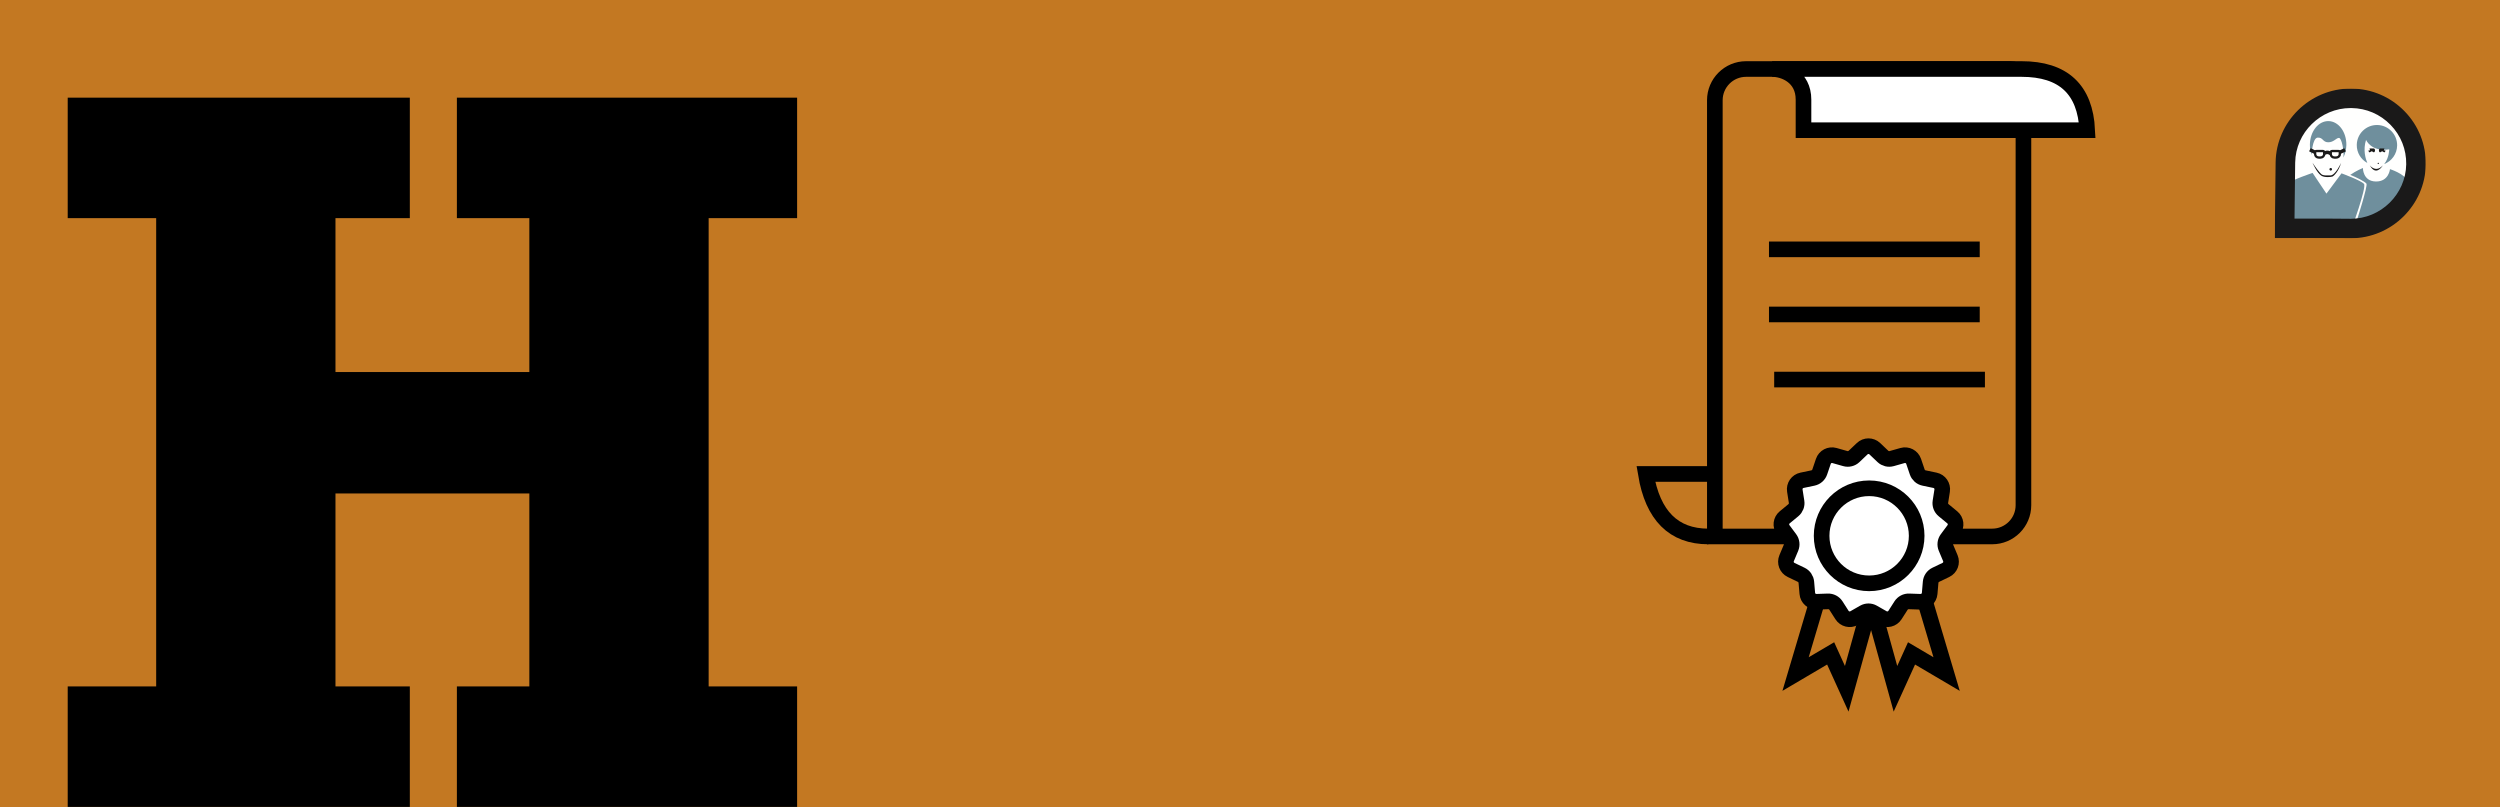 <?xml version="1.0" encoding="UTF-8"?>
<svg width="1920px" height="620px" viewBox="0 0 1920 620" version="1.1" xmlns="http://www.w3.org/2000/svg" xmlns:xlink="http://www.w3.org/1999/xlink">
    <rect x="0" y="0" width="1920" height="620" fill="#333333" stroke="none"/>
    <title>Group 65</title>
    <defs>
        <polygon id="path-1" points="0 0 116 0 116 115 0 115"></polygon>
    </defs>
    <g id="ZFUW" stroke="none" stroke-width="1" fill="none" fill-rule="evenodd">
        <g id="Group-65">
            <rect id="Rectangle-Copy-25" fill="#F18E1E" opacity="0.76" x="0" y="0" width="1920" height="620"></rect>
            <polygon id="Path" fill="#000000" fill-rule="nonzero" points="257.642 167.531 257.642 285.724 406.542 285.724 406.542 167.531 350.885 167.531 350.885 75 612.184 75 612.184 167.531 544.239 167.531 544.239 527.171 612.184 527.171 612.184 619.702 350.885 619.702 350.885 527.171 406.542 527.171 406.542 378.978 257.642 378.978 257.642 527.171 314.744 527.171 314.744 619.702 52 619.702 52 527.171 119.945 527.171 119.945 167.531 52 167.531 52 75 314.744 75 314.744 167.531"></polygon>
            <g id="Group-39" transform="translate(1747, 68)">
                <path d="M7.907,105.07 C7.907,105.07 -4.476,2.682 62.253,8.217 C128.98,13.75 106.278,76.704 106.278,76.704 C106.278,76.704 90.459,104.38 51.247,107.146 C12.035,109.913 7.907,105.07 7.907,105.07" id="Fill-28" fill="#FFFFFE"></path>
                <path d="M71.105,57.152 C69.81,54.107 67.643,47.242 70.134,39.409 C70.134,39.409 73.946,48.819 87.913,46.69 C87.913,46.69 87.975,53.068 84.069,58 C89.797,55.789 93.904,50.275 93.998,43.752 C94.127,35.181 87.289,28.13 78.729,28.002 C70.168,27.874 63.126,34.718 63.002,43.288 C62.913,49.257 66.206,54.482 71.105,57.152" id="Fill-30" fill="#6F8F9D"></path>
                <path d="M101.838,70.793 C99.633,65.425 88.515,61.893 88.515,61.893 C88.515,61.893 87.659,71.539 77.635,71.388 C67.613,71.237 67.701,61 67.701,61 C67.701,61 62.29,63.258 58,66.291 C62.576,68.126 69.011,71.257 70.424,73.011 C71.653,74.539 63.049,101.314 61.919,105 L94.42,94.175 C94.42,94.175 95.354,82.021 96.979,80.188 C104.132,72.132 108.2,86.095 101.838,70.793" id="Fill-31" fill="#6F8F9D"></path>
                <path d="M41.264,25.001 C33.536,24.883 27.151,32.92 27.003,42.951 C26.96,45.821 27.449,48.532 28.326,50.959 C28.326,50.956 28.802,37.888 33.012,37.683 C37.228,37.48 36.721,41.208 41.026,41.273 C45.332,41.337 47.225,37.871 49.331,37.916 C51.433,37.962 53.453,48.287 52.694,53 C54.096,50.221 54.943,46.927 54.997,43.37 C55.143,33.344 48.994,25.117 41.264,25.001" id="Fill-32" fill="#6F8F9D"></path>
                <g id="Group-36">
                    <mask id="mask-2" fill="white">
                        <use xlink:href="#path-1"></use>
                    </mask>
                    <g id="Clip-34"></g>
                    <path d="M29.062,64.796 L39.709,80.707 L51.284,65.124 C51.284,65.124 66.465,70.688 68.567,73.256 C70.673,75.826 58.853,108.298 58.853,108.298 L38.39,103.711 L6.82,107.53 C6.82,107.53 9.723,76.971 12.087,72.022 C12.925,70.265 29.062,64.796 29.062,64.796" id="Fill-33" fill="#6F8F9D" mask="url(#mask-2)"></path>
                    <path d="M26.398,99.874 C36.302,99.874 49.772,99.899 57.705,100.016 L58.352,100.022 C81.51,100.022 100.63,81.229 100.975,58.13 C101.142,46.774 96.868,36.032 88.934,27.882 C81.001,19.732 70.358,15.152 58.969,14.984 L58.32,14.98 C35.163,14.98 16.042,33.77 15.698,56.867 C15.564,65.924 15.314,88.128 15.185,99.884 C18.32,99.878 22.201,99.874 26.398,99.874 Z M58.352,115 L57.481,114.994 C49.641,114.879 36.25,114.854 26.398,114.854 C16.047,114.854 7.62,114.879 7.616,114.879 L0,114.903 L0.082,107.31 C0.082,107.31 0.492,69.254 0.678,56.645 C1.145,25.411 27.002,0 58.32,0 L59.192,0.006 C74.591,0.234 88.983,6.428 99.711,17.448 C110.44,28.469 116.222,42.995 115.994,58.352 C115.53,89.589 89.669,115 58.352,115 L58.352,115 Z" id="Fill-35" fill="#1A1919" mask="url(#mask-2)"></path>
                </g>
                <path d="M29,57 C29,57 32.45,65 35.966,67.031 C38.451,68.466 43.153,67.989 44.262,67.602 C45.371,67.214 49.18,63.506 51,57 C51,57 46.682,66.622 42.816,66.734 C36.399,66.917 36.232,66.374 34.426,64.327 C32.207,61.81 29,57 29,57" id="Fill-37" fill="#1A1919"></path>
                <path d="M73,59 C73,59 77.643,65.075 83,59 C83,59 78,68 73,59" id="Fill-38" fill="#1A1919"></path>
                <path d="M37.951,50.5 C37.951,51.881 36.699,53 35.153,53 L33.847,53 C32.302,53 31.05,51.881 31.05,50.5 C31.05,49.119 30.639,48 32.184,48 L36.817,48 C38.361,48 37.951,49.119 37.951,50.5" id="Fill-39" fill="#FFFFFE"></path>
                <path d="M37.951,50.5 C37.951,51.881 36.699,53 35.153,53 L33.847,53 C32.302,53 31.05,51.881 31.05,50.5 C31.05,49.119 30.639,48 32.184,48 L36.817,48 C38.361,48 37.951,49.119 37.951,50.5 Z" id="Stroke-40" stroke="#1A1919" stroke-width="1.803"></path>
                <path d="M49.951,50.5 C49.951,51.881 48.698,53 47.154,53 L45.847,53 C44.302,53 43.05,51.881 43.05,50.5 C43.05,49.119 42.639,48 44.184,48 L48.815,48 C50.361,48 49.951,49.119 49.951,50.5" id="Fill-41" fill="#FFFFFE"></path>
                <path d="M49.951,50.5 C49.951,51.881 48.698,53 47.154,53 L45.847,53 C44.302,53 43.05,51.881 43.05,50.5 C43.05,49.119 42.639,48 44.184,48 L48.815,48 C50.361,48 49.951,49.119 49.951,50.5 Z" id="Stroke-42" stroke="#1A1919" stroke-width="1.803"></path>
                <path d="M38,50 C38,50 39.995,47.75 43,50" id="Fill-43" fill="#FFFFFE"></path>
                <path d="M38,50 C38,50 39.995,47.75 43,50" id="Stroke-44" stroke="#1A1919" stroke-width="2.705"></path>
                <line x1="31" y1="49" x2="27" y2="47" id="Fill-45" fill="#FFFFFE"></line>
                <line x1="31" y1="49" x2="27" y2="47" id="Stroke-46" stroke="#1A1919" stroke-width="2.705"></line>
                <line x1="50" y1="49" x2="54" y2="47" id="Fill-47" fill="#FFFFFE"></line>
                <line x1="50" y1="49" x2="54" y2="47" id="Stroke-48" stroke="#1A1919" stroke-width="2.705"></line>
                <path d="M73.186,47.5 C73.186,46.671 72.429,46 72.958,46 L76.043,46 C76.571,46 77,46.671 77,47.5 C77,48.328 76.571,49 76.043,49 L74.5,48.131 L72.958,49 C72.429,49 72,48.328 72,47.5 L73.186,47.5" id="Fill-49" fill="#1A1919"></path>
                <path d="M83.814,47.5 C83.814,46.671 84.572,46 84.043,46 L80.958,46 C80.429,46 80,46.671 80,47.5 C80,48.328 80.429,49 80.958,49 L82.5,48.131 L84.043,49 C84.572,49 85,48.328 85,47.5 L83.814,47.5" id="Fill-50" fill="#1A1919"></path>
                <path d="M42,62 C42,61.448 42.448,61 43,61 C43.553,61 44,61.448 44,62 C44,62.552 43.553,63 43,63 C42.448,63 42,62.552 42,62" id="Fill-51" fill="#1A1919"></path>
                <path d="M79,57.499 C79,57.223 79.224,57 79.5,57 C79.776,57 80,57.223 80,57.499 C80,57.775 79.776,58 79.5,58 C79.224,58 79,57.775 79,57.499" id="Fill-52" fill="#1A1919"></path>
            </g>
            <g id="Group-68" transform="translate(1264, 53)" stroke="#000000" stroke-width="12">
                <line x1="100.576" y1="138.5" x2="250.424" y2="138.5" id="Line-5" stroke-linecap="square"></line>
                <line x1="100.576" y1="188.5" x2="250.424" y2="188.5" id="Line-5-Copy" stroke-linecap="square"></line>
                <line x1="104.576" y1="238.5" x2="254.424" y2="238.5" id="Line-5-Copy-2" stroke-linecap="square"></line>
                <path d="M77,0 L280,0 C285.523,-1.01453063e-15 290,4.477 290,10 L290,335 C290,348.255 279.255,359 266,359 L53,359 L53,359 L53,24 C53,10.745 63.745,2.4348735e-15 77,0 Z" id="Rectangle"></path>
                <path d="M48,311 L0,311 C5.333,343 21.333,359 48,359" id="Path-7"></path>
                <path d="M121.085,23.5 C121.085,35.25 121.085,43.083 121.085,47 L339,47 C337.471,15.667 320.649,0 288.536,0 C240.365,0 115.351,0 97,0 C106.175,0 121.085,5.875 121.085,23.5 Z" id="Path-8" fill="#FFFFFF"></path>
                <path d="M167.531,417.386 L160.029,421.667 C156.79,423.515 152.671,422.5 150.662,419.358 L146.009,412.081 C144.676,409.996 142.339,408.77 139.865,408.857 L131.234,409.161 C127.507,409.293 124.331,406.479 124.012,402.764 L123.274,394.158 C123.063,391.692 121.564,389.52 119.332,388.448 L111.548,384.706 C108.187,383.09 106.683,379.124 108.127,375.686 L111.472,367.723 C112.431,365.44 112.113,362.821 110.636,360.835 L105.482,353.904 C103.257,350.911 103.768,346.7 106.645,344.327 L113.308,338.831 C115.218,337.255 116.153,334.788 115.768,332.343 L114.426,323.811 C113.846,320.127 116.256,316.636 119.906,315.871 L128.36,314.101 C130.783,313.594 132.758,311.844 133.554,309.5 L136.33,301.321 C137.528,297.79 141.285,295.818 144.872,296.838 L153.18,299.199 C155.561,299.876 158.123,299.244 159.917,297.538 L166.176,291.587 C168.879,289.017 173.121,289.017 175.824,291.587 L182.083,297.538 C183.877,299.244 186.439,299.876 188.82,299.199 L197.128,296.838 C200.715,295.818 204.472,297.79 205.67,301.321 L208.446,309.5 C209.242,311.844 211.217,313.594 213.64,314.101 L222.094,315.871 C225.744,316.636 228.154,320.127 227.574,323.811 L226.232,332.343 C225.847,334.788 226.782,337.255 228.692,338.831 L235.355,344.327 C238.232,346.7 238.743,350.911 236.518,353.904 L231.364,360.835 C229.887,362.821 229.569,365.44 230.528,367.723 L233.873,375.686 C235.317,379.124 233.813,383.09 230.452,384.706 L222.668,388.448 C220.436,389.52 218.937,391.692 218.726,394.158 L217.988,402.764 C217.669,406.479 214.493,409.293 210.766,409.161 L202.135,408.857 C199.661,408.77 197.324,409.996 195.991,412.081 L191.338,419.358 C189.329,422.5 185.21,423.515 181.971,421.667 L174.469,417.386 C172.319,416.159 169.681,416.159 167.531,417.386 Z" id="Star" fill="#FFFFFF"></path>
                <polyline id="Path-9" points="131.837 408 115 464.667 141.939 448.8 154.286 476 170 419.333"></polyline>
                <polyline id="Path-9-Copy" transform="translate(203.5, 442) scale(-1, 1) translate(-203.5, -442) " points="192.837 408 176 464.667 202.939 448.8 215.286 476 231 419.333"></polyline>
                <circle id="Oval" fill="#FFFFFF" cx="171.5" cy="358.5" r="36.5"></circle>
            </g>
        </g>
    </g>
</svg>